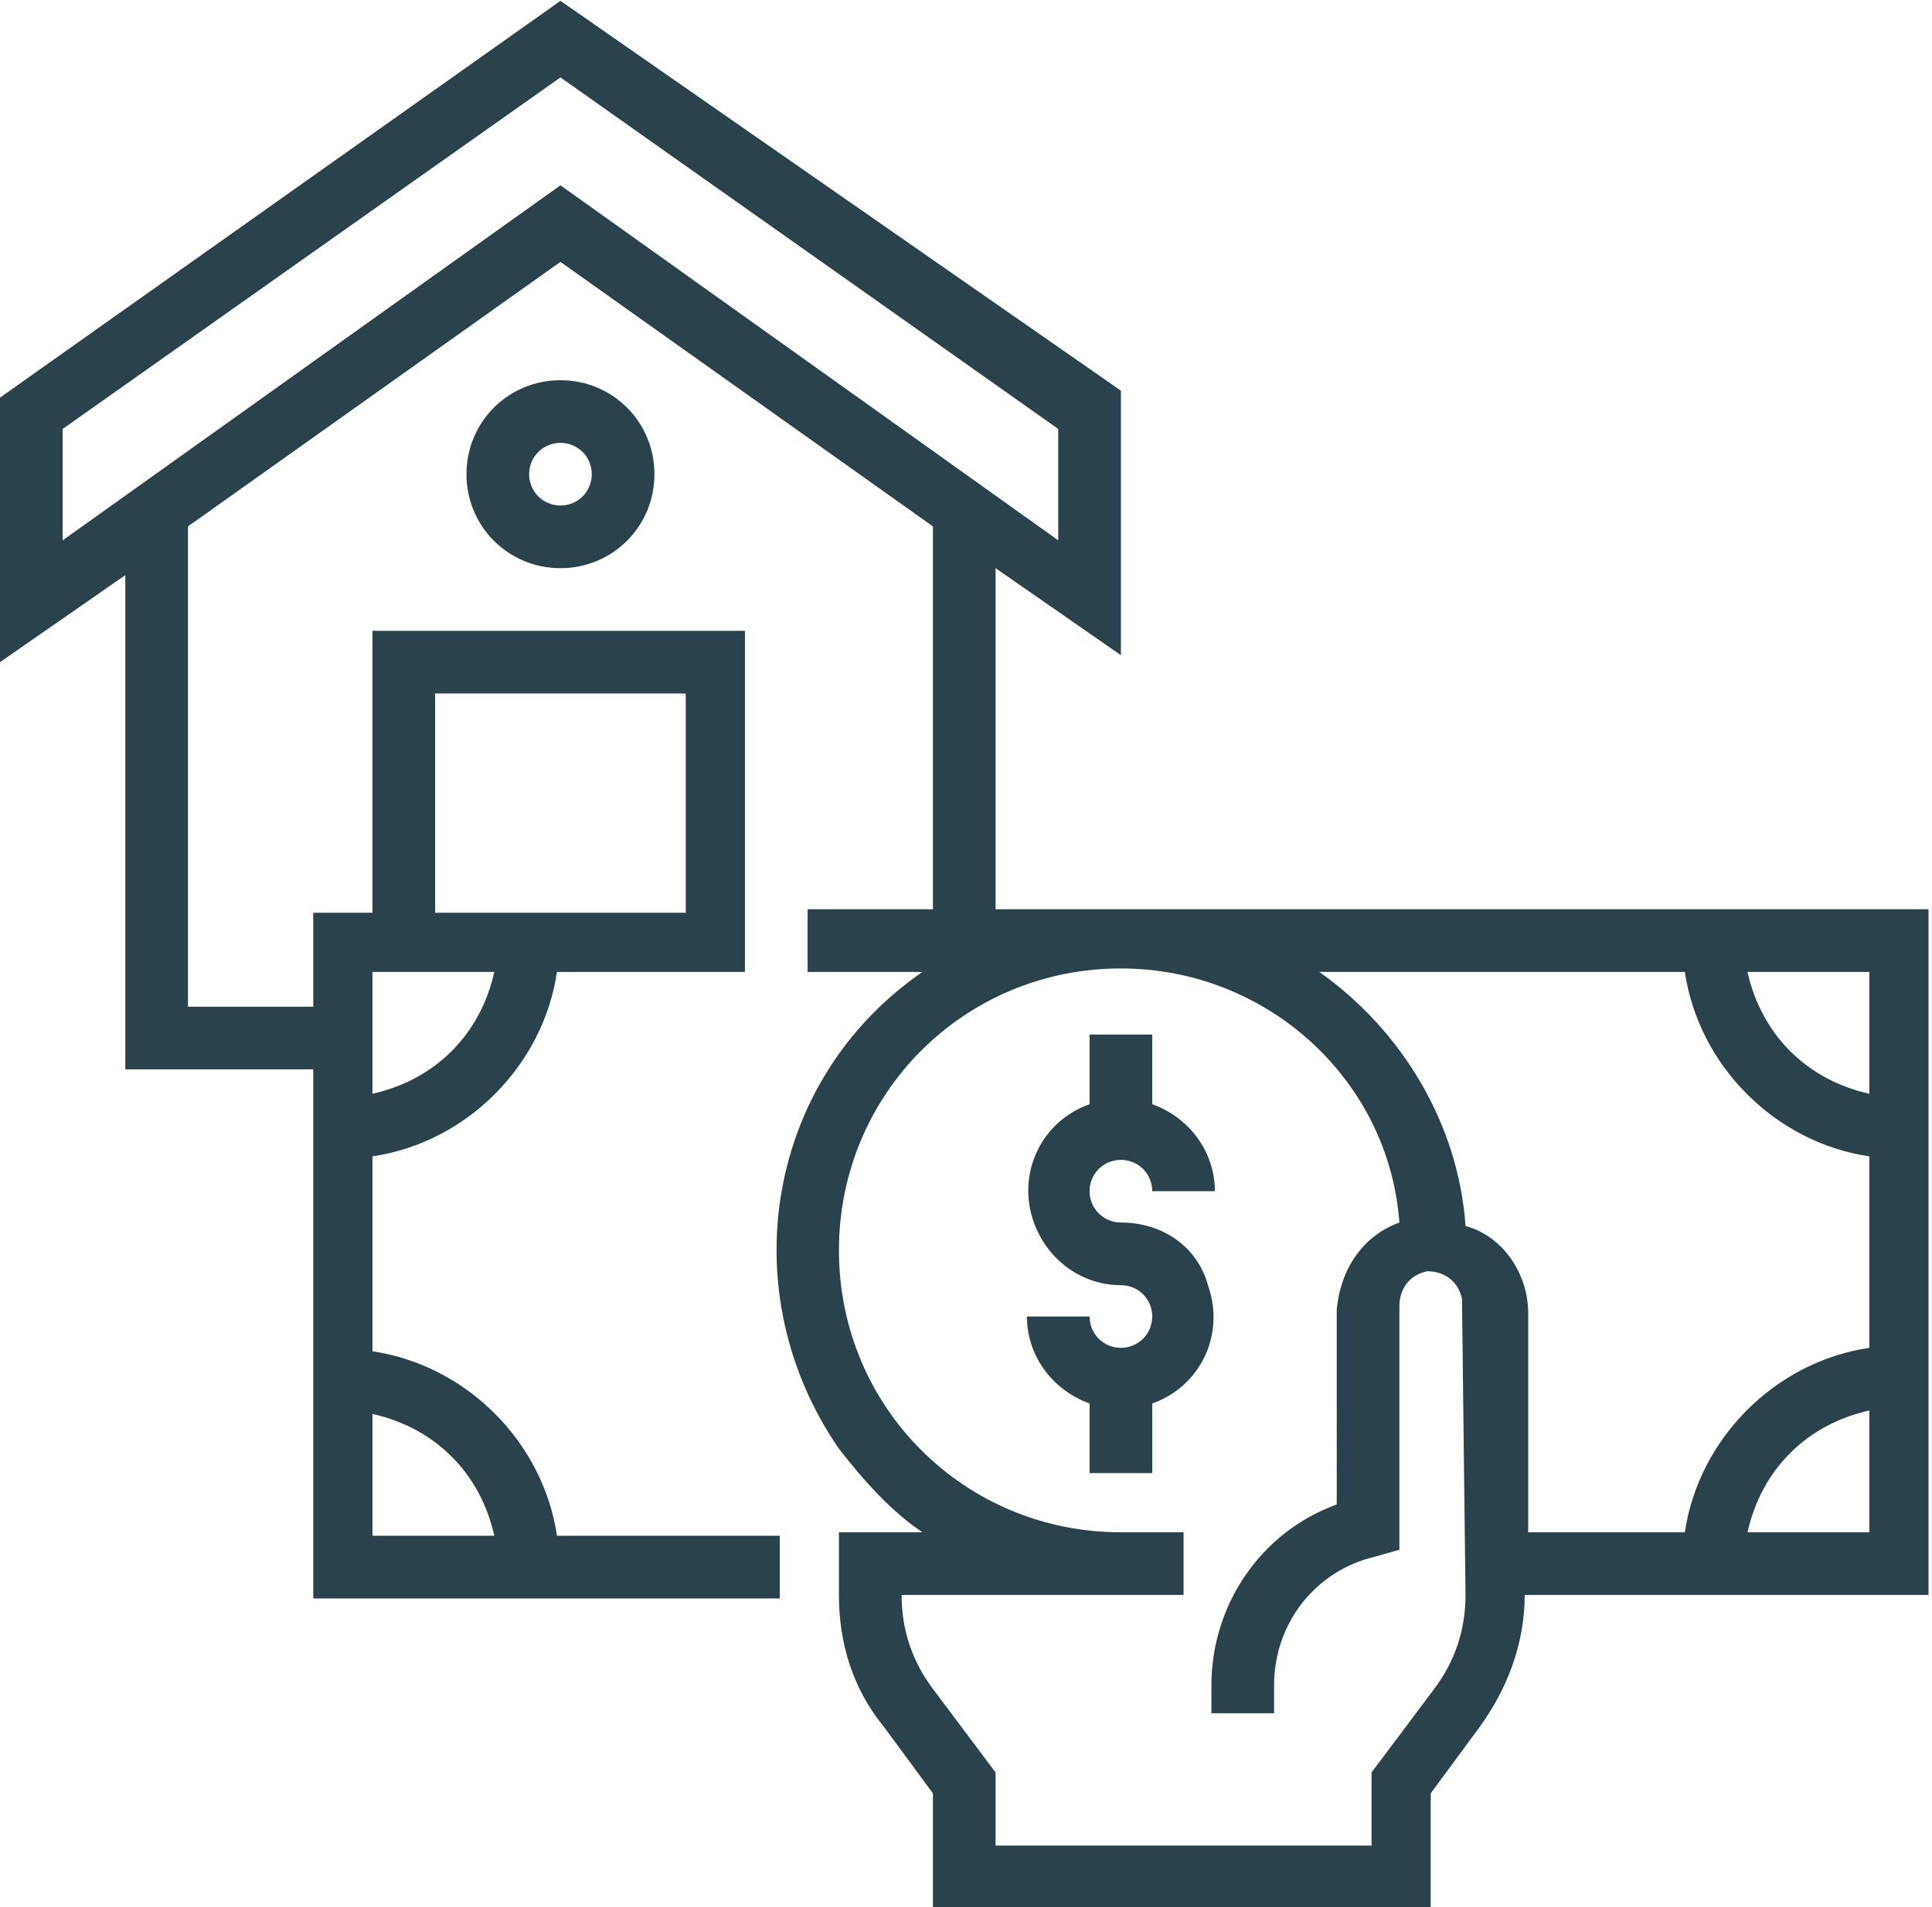 <?xml version="1.0" encoding="utf-8"?>
<!-- Generator: Adobe Illustrator 27.9.0, SVG Export Plug-In . SVG Version: 6.00 Build 0)  -->
<svg version="1.1" id="Layer_1" xmlns="http://www.w3.org/2000/svg" xmlns:xlink="http://www.w3.org/1999/xlink" x="0px" y="0px"
	 viewBox="0 0 55.5 54.8" style="enable-background:new 0 0 55.5 54.8;" xml:space="preserve">
<style type="text/css">
	.st0{fill:#29424B;}
</style>
<g id="loan" transform="translate(-1 -1.776)">
	<path id="Path_2516" class="st0" d="M33.2,36.9c-0.5,0-0.9-0.4-0.9-0.9s0.4-0.9,0.9-0.9s0.9,0.4,0.9,0.9h1.8c0-1.1-0.7-2.1-1.8-2.5
		v-2h-1.8v2c-1.4,0.5-2.1,2-1.6,3.4c0.4,1.1,1.4,1.8,2.5,1.8c0.5,0,0.9,0.4,0.9,0.9s-0.4,0.9-0.9,0.9s-0.9-0.4-0.9-0.9h-1.8
		c0,1.1,0.7,2.1,1.8,2.5v2h1.8v-2c1.4-0.5,2.1-2,1.6-3.4C35.4,37.6,34.4,36.9,33.2,36.9L33.2,36.9z"/>
	<path id="Path_2517" class="st0" d="M14.4,15.4c0,1.5,1.2,2.7,2.7,2.7s2.7-1.2,2.7-2.7s-1.2-2.7-2.7-2.7
		C15.6,12.7,14.4,13.9,14.4,15.4z M18,15.4c0,0.5-0.4,0.9-0.9,0.9s-0.9-0.4-0.9-0.9s0.4-0.9,0.9-0.9l0,0C17.6,14.5,18,14.9,18,15.4z
		"/>
	<path id="Path_2518" class="st0" d="M29.6,27.9v-9.8l3.6,2.5V13L17.1,1.8L1,13.2v7.6l3.6-2.5v14.2H10v15.2h13.4v-1.8H17
		c-0.4-2.7-2.6-4.9-5.3-5.3V35c2.7-0.4,4.9-2.6,5.3-5.3h5.4v-9.8H11.7V28H10v2.7H6.4V16.9l10.7-7.6l10.7,7.6v11h-3.6v1.8h3.3
		c-4.5,3.1-5.5,9.2-2.4,13.7c0.7,0.9,1.5,1.8,2.4,2.4h-2.4v1.8c0,1.4,0.4,2.7,1.3,3.8l1.4,1.9v3.3h14.3v-3.3l1.4-1.9
		c0.8-1.1,1.3-2.4,1.3-3.8h11.6V27.9H29.6z M13.5,21.7h7.2V28h-7.2C13.5,28,13.5,21.7,13.5,21.7z M11.7,29.7h3.5
		c-0.4,1.8-1.7,3.1-3.5,3.5V29.7z M11.7,42.4c1.8,0.4,3.1,1.7,3.5,3.5h-3.5V42.4z M17.1,7.1L2.8,17.3v-3.2L17.1,4l14.3,10.1v3.2
		L17.1,7.1z M43.1,47.6c0,1-0.3,1.9-0.9,2.7l-1.8,2.4v2.1H29.6v-2.1l-1.8-2.4c-0.6-0.8-0.9-1.7-0.9-2.7H35v-1.8h-1.8
		c-4.5,0-8.1-3.6-8.1-8.1s3.6-8.1,8.1-8.1c4.2,0,7.7,3.2,8,7.3c-1.1,0.4-1.7,1.4-1.8,2.5V45c-2.2,0.8-3.6,2.9-3.6,5.2V51h1.8v-0.8
		c0-1.8,1.2-3.3,2.9-3.7l0.7-0.2v-7c0-0.5,0.3-0.9,0.8-1c0.5,0,0.9,0.3,1,0.8c0,0.1,0,0.1,0,0.2L43.1,47.6z M54.7,45.8h-3.5
		c0.4-1.8,1.7-3.1,3.5-3.5V45.8z M54.7,40.5c-2.7,0.4-4.9,2.6-5.3,5.3h-4.5v-6.3c0-1.1-0.7-2.2-1.8-2.5c-0.2-2.9-1.8-5.6-4.2-7.3
		h10.5c0.4,2.7,2.6,4.9,5.3,5.3V40.5z M54.7,33.2c-1.8-0.4-3.1-1.7-3.5-3.5h3.5V33.2z"/>
</g>
</svg>

